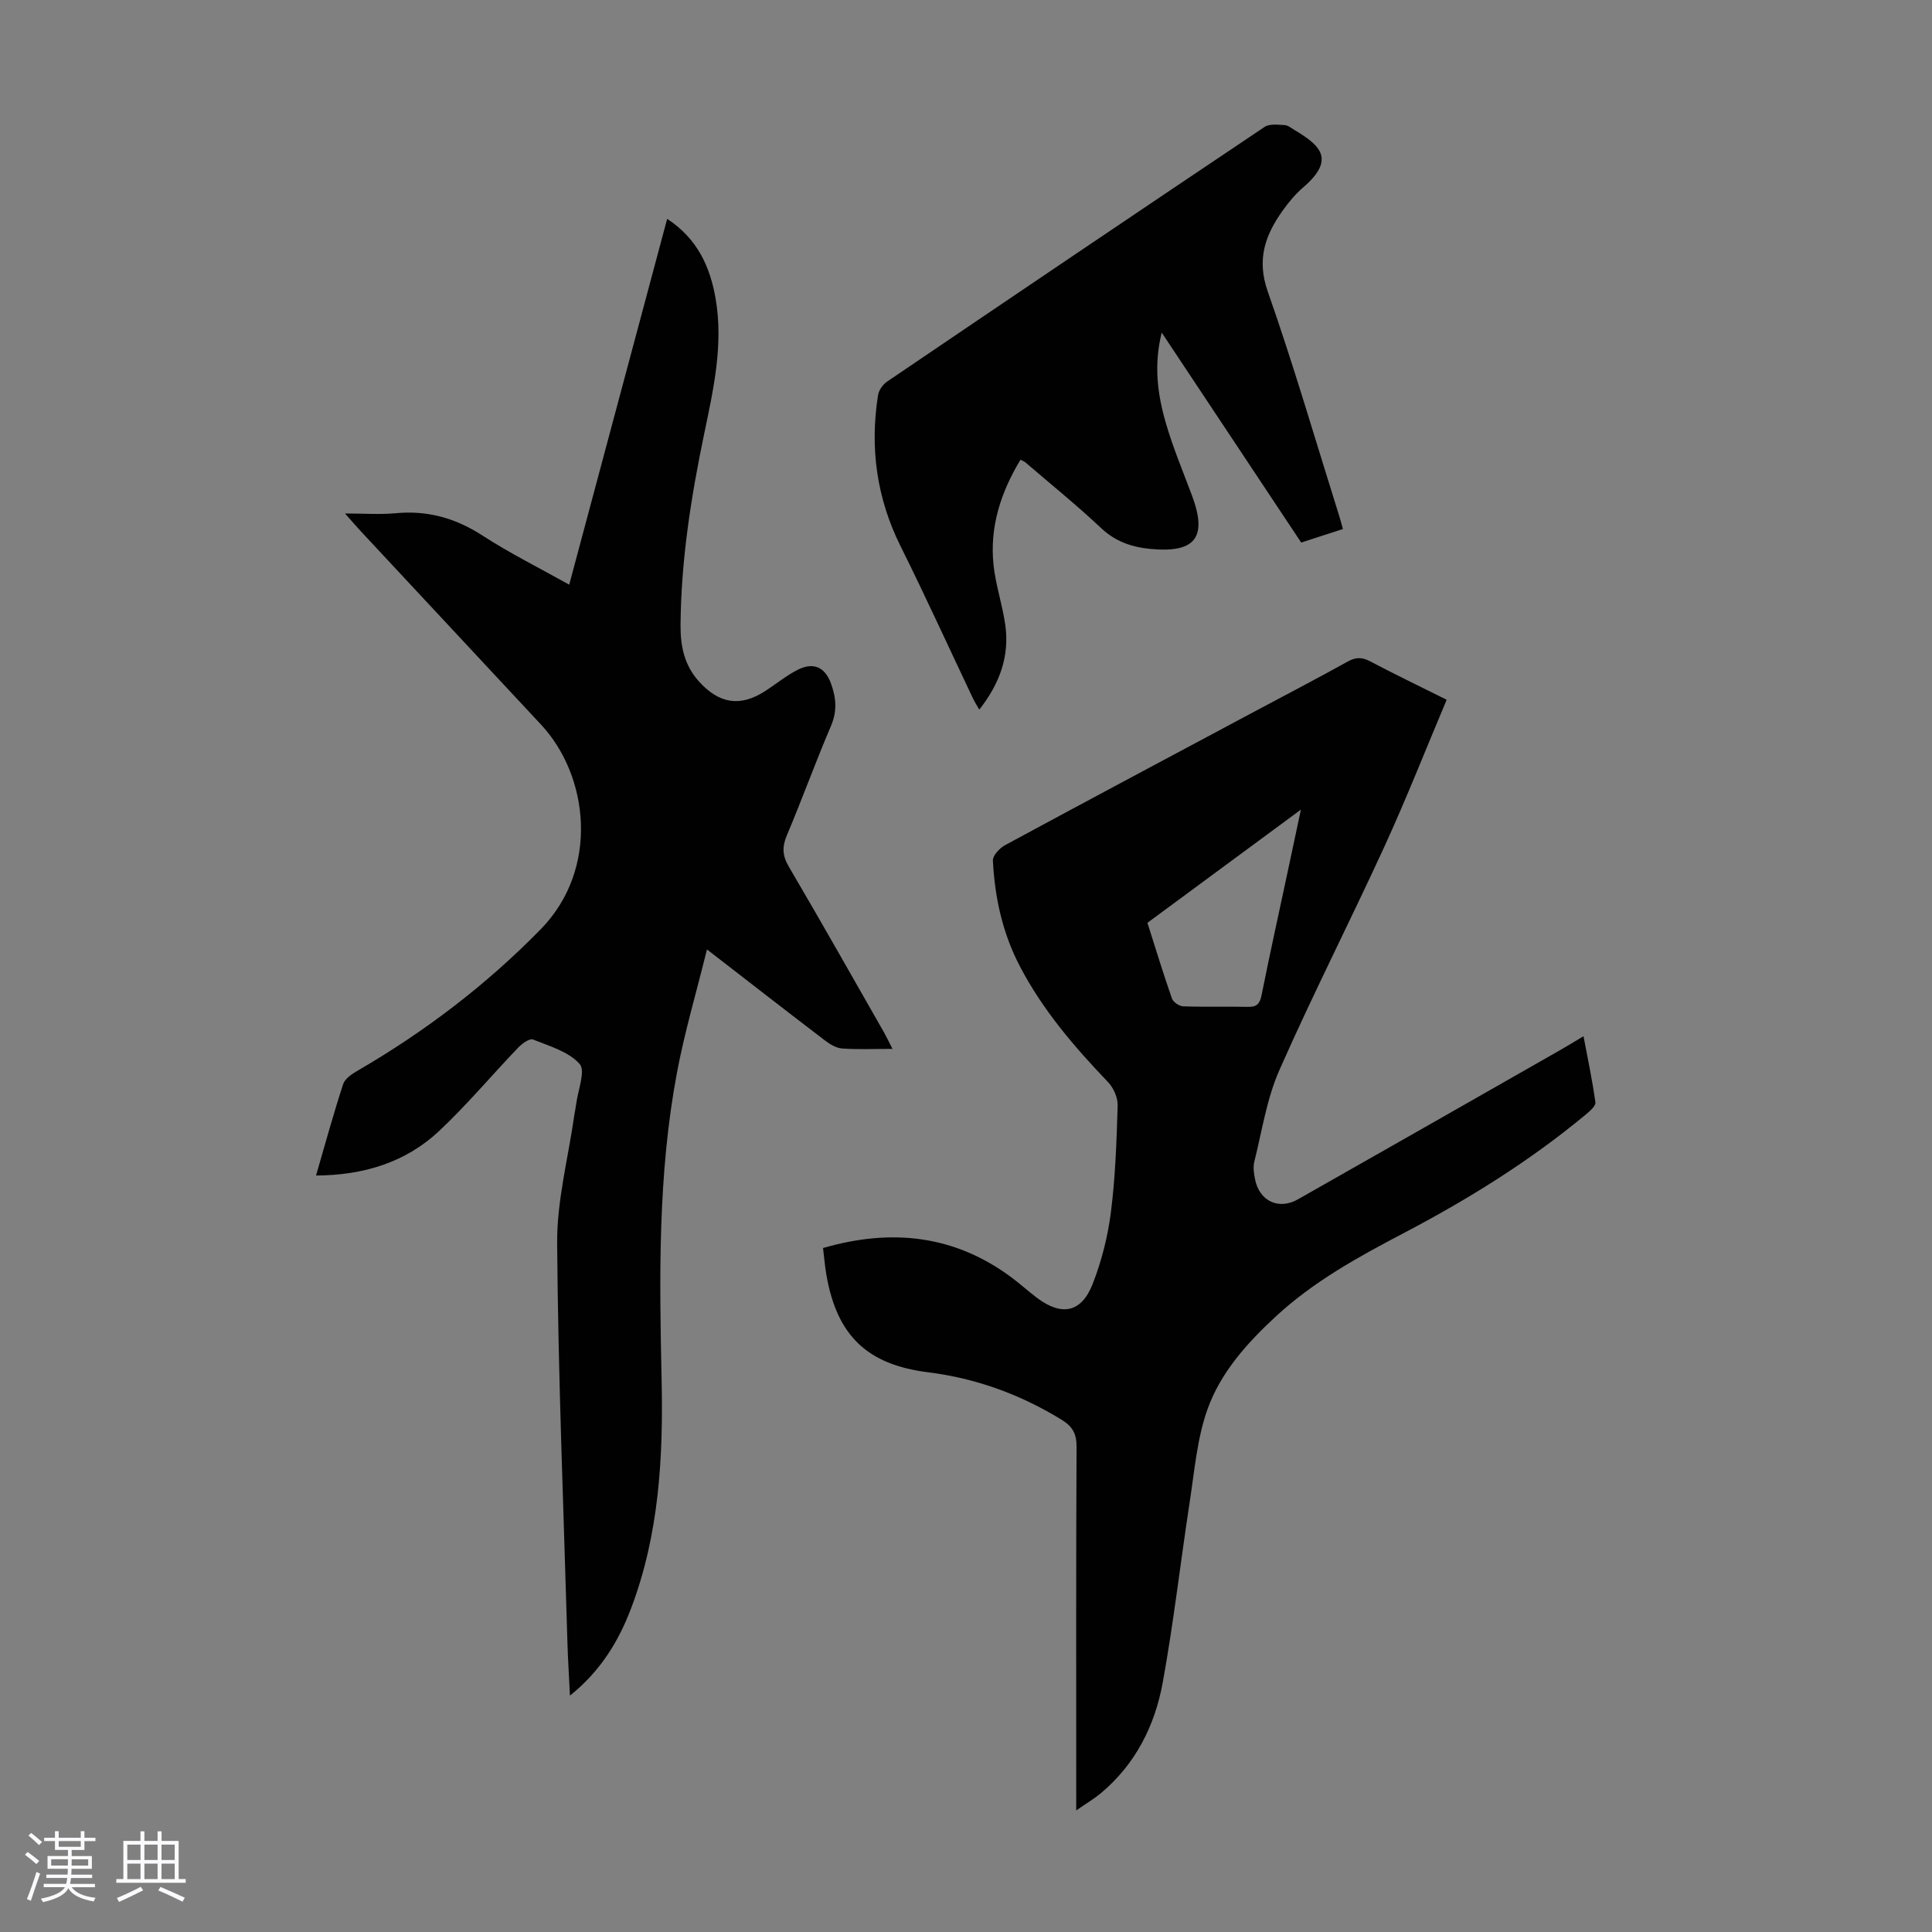 <svg enable-background="new 0 0 400 400" viewBox="0 0 400 400" xmlns="http://www.w3.org/2000/svg"><rect x="0" y="0" width="400" height="400" fill="#808080" stroke="none"/><path d="m5.17 384 .55-.58c.85.61 1.65 1.24 2.4 1.87l-.59.64c-.83-.73-1.62-1.38-2.36-1.93m1.22 9.53-.82-.34c.71-1.76 1.37-3.64 1.98-5.63.24.13.5.25.76.36-.6 1.67-1.24 3.54-1.92 5.61m-.5-13.5.57-.54c.56.44 1.31 1.06 2.26 1.87l-.64.64c-.68-.66-1.41-1.32-2.19-1.97m3.25.46h2.24v-1.36h.77v1.36h4.57v-1.36h.76v1.36h2.28v.69h-2.28v1.84h-2.64v1.26h4.18v2.64h-4.21c0 .45-.02.86-.05 1.21h4.32v.69h-4.38c-.04.34-.1.75-.19 1.22h5.15v.69h-4.82c.87 1.19 2.51 1.92 4.93 2.19-.17.31-.3.57-.37.76-2.77-.49-4.52-1.41-5.26-2.76-.56 1.26-2.3 2.23-5.24 2.9-.12-.24-.26-.48-.43-.72 2.73-.55 4.38-1.34 4.96-2.38h-4.38v-.69h4.65c.1-.38.17-.79.21-1.22h-4.32v-.69h4.4c.03-.34.05-.75.05-1.21h-4.2v-2.64h4.23v-1.26h-2.69v-1.84h-2.24zm1.46 4.46v1.29h3.45c.01-.4.02-.57.01-.53v-.32-.45h-3.46zm1.55-2.59h4.57v-1.19h-4.57zm6.11 2.59h-3.42v.77c-.01.19-.01.37-.02.53h3.44z" fill="#fafafc"/><path d="m32.63 379.16h.82v1.98h3.54v7.89h1.46v.78h-14.37v-.78h1.46v-7.89h3.54v-1.98h.82v1.98h2.73zm-3.49 11.48.5.73c-1.61.82-3.28 1.63-5 2.41-.13-.27-.28-.55-.44-.82 1.75-.72 3.4-1.49 4.94-2.32m-2.78-5.55h2.73v-3.18h-2.73zm0 3.95h2.73v-3.2h-2.73zm3.54-3.95h2.73v-3.18h-2.73zm0 3.95h2.73v-3.2h-2.73zm7.89 4.68c-1.84-.92-3.51-1.7-5.02-2.32l.45-.73c1.89.8 3.57 1.55 5.04 2.23zm-1.62-11.81h-2.73v3.18h2.73zm-2.73 7.13h2.73v-3.2h-2.73z" fill="#fafafc"/><g fill="#010101"><path d="m299.52 144.88c-4.37 10.35-8.33 20.43-12.83 30.26-7.13 15.54-14.91 30.78-21.81 46.42-2.62 5.93-3.6 12.6-5.19 18.97-.29 1.14-.08 2.47.16 3.66.91 4.49 4.88 6.38 8.87 4.12 18.1-10.25 36.16-20.57 54.23-30.86 1.45-.83 2.87-1.7 4.9-2.91.91 4.82 1.85 9.23 2.46 13.68.1.73-1.11 1.8-1.92 2.47-11.66 9.71-24.49 17.65-37.9 24.68-9.33 4.89-18.52 9.95-26.34 17.18-5.99 5.53-11.47 11.65-14.18 19.3-2.13 6.02-2.66 12.64-3.64 19.03-1.92 12.49-3.34 25.06-5.6 37.48-1.63 8.95-5.67 16.96-12.88 22.96-1.35 1.12-2.88 2.02-5.03 3.51 0-1.84 0-2.99 0-4.14 0-23.73-.05-47.47.07-71.2.01-2.73-.92-4.22-3.13-5.57-8.52-5.22-17.66-8.56-27.59-9.8-12.64-1.58-18.89-7.59-21.07-20.15-.31-1.76-.45-3.54-.7-5.58 14.09-4.08 27.2-2.76 39.13 6.17 1.79 1.34 3.45 2.86 5.24 4.2 5.07 3.78 9.13 3 11.45-2.92 1.85-4.73 3.14-9.82 3.78-14.87.93-7.31 1.18-14.72 1.4-22.09.05-1.62-.86-3.66-2.01-4.86-6.99-7.3-13.51-14.91-18.23-23.95-3.6-6.89-5.21-14.25-5.59-21.9-.05-1.04 1.39-2.58 2.52-3.19 17.21-9.31 34.49-18.5 51.75-27.72 6.41-3.42 12.86-6.78 19.22-10.31 1.66-.92 2.94-.91 4.6-.03 4.92 2.59 9.94 5.01 15.86 7.96zm-61.96 46.18c1.7 5.34 3.29 10.55 5.08 15.68.26.74 1.51 1.58 2.33 1.61 4.46.16 8.93.01 13.4.11 1.82.04 2.46-.62 2.82-2.4 1.68-8.42 3.54-16.8 5.33-25.2.88-4.15 1.76-8.29 2.82-13.24-11.06 8.16-21.37 15.76-31.78 23.44z"/><path d="m184.78 217.16c-3.91 0-7.16.15-10.39-.08-1.21-.08-2.5-.83-3.51-1.6-7.91-6.03-15.76-12.14-24.51-18.91-2.2 8.93-4.65 17.16-6.22 25.55-3.95 21.02-3.64 42.3-3.17 63.58.35 16.06-.53 32.01-6.31 47.26-2.6 6.86-6.32 13-12.67 18.1-.19-4.04-.42-7.54-.52-11.04-.79-27.52-1.92-55.03-2.13-82.56-.07-8.84 2.29-17.69 3.55-26.54.11-.77.29-1.54.39-2.32.35-2.86 1.99-6.89.72-8.32-2.27-2.55-6.24-3.69-9.65-5.06-.7-.28-2.25.82-3.04 1.64-5.49 5.73-10.6 11.84-16.36 17.26-6.96 6.54-15.63 9.2-25.53 9.26 1.91-6.57 3.61-12.8 5.62-18.93.38-1.16 1.86-2.12 3.05-2.81 13.91-8.09 26.6-17.74 37.86-29.26 12.16-12.45 9.97-31.7.08-42.33-12.43-13.35-24.88-26.69-37.32-40.04-.91-.97-1.77-1.99-3.29-3.7 3.96 0 7.24.25 10.46-.05 6.62-.63 12.43 1 18.02 4.63 5.61 3.64 11.65 6.64 17.94 10.16 6.77-25.28 13.48-50.33 20.28-75.74 6.25 4.1 8.9 9.9 10.04 16.58 1.62 9.49-.45 18.69-2.37 27.89-2.72 13.05-4.79 26.18-4.9 39.56-.04 4.37.74 8.35 3.83 11.77 4.14 4.57 8.49 5.33 13.69 1.97 2.25-1.45 4.35-3.19 6.72-4.4 3.26-1.65 5.65-.59 6.9 2.82 1.06 2.88 1.33 5.7.02 8.76-3.21 7.5-5.98 15.18-9.15 22.69-1.01 2.39-.93 4.21.4 6.47 6.68 11.38 13.17 22.86 19.71 34.32.53.95.99 1.93 1.76 3.42z"/><path d="m278.03 109.53c-3 .98-5.65 1.83-8.63 2.8-9.49-14.29-18.99-28.58-28.88-43.47-1.68 6.76-.86 12.77.82 18.6 1.48 5.13 3.56 10.1 5.44 15.11 3.25 8.69.72 11.96-8.58 11.08-3.87-.37-7.24-1.51-10.22-4.31-5.05-4.75-10.46-9.12-15.72-13.64-.16-.14-.39-.21-.98-.52-4.06 6.72-6.41 13.89-5.58 21.78.44 4.2 1.86 8.28 2.44 12.47.89 6.43-1.15 12.1-5.39 17.49-.54-.95-.98-1.64-1.33-2.37-4.98-10.49-9.79-21.06-14.96-31.45-4.97-9.98-6.39-20.39-4.67-31.29.16-1.02 1-2.22 1.88-2.81 26.01-17.64 52.05-35.23 78.16-52.73 1.02-.68 2.76-.44 4.14-.37.71.04 1.41.64 2.08 1.04 5.33 3.18 8.51 6.06 1.74 11.88-1.59 1.37-2.98 3.04-4.21 4.76-3.62 5.07-5.45 10.1-3.11 16.76 5.4 15.38 9.95 31.06 14.84 46.62.24.73.42 1.47.72 2.57z"/></g></svg>